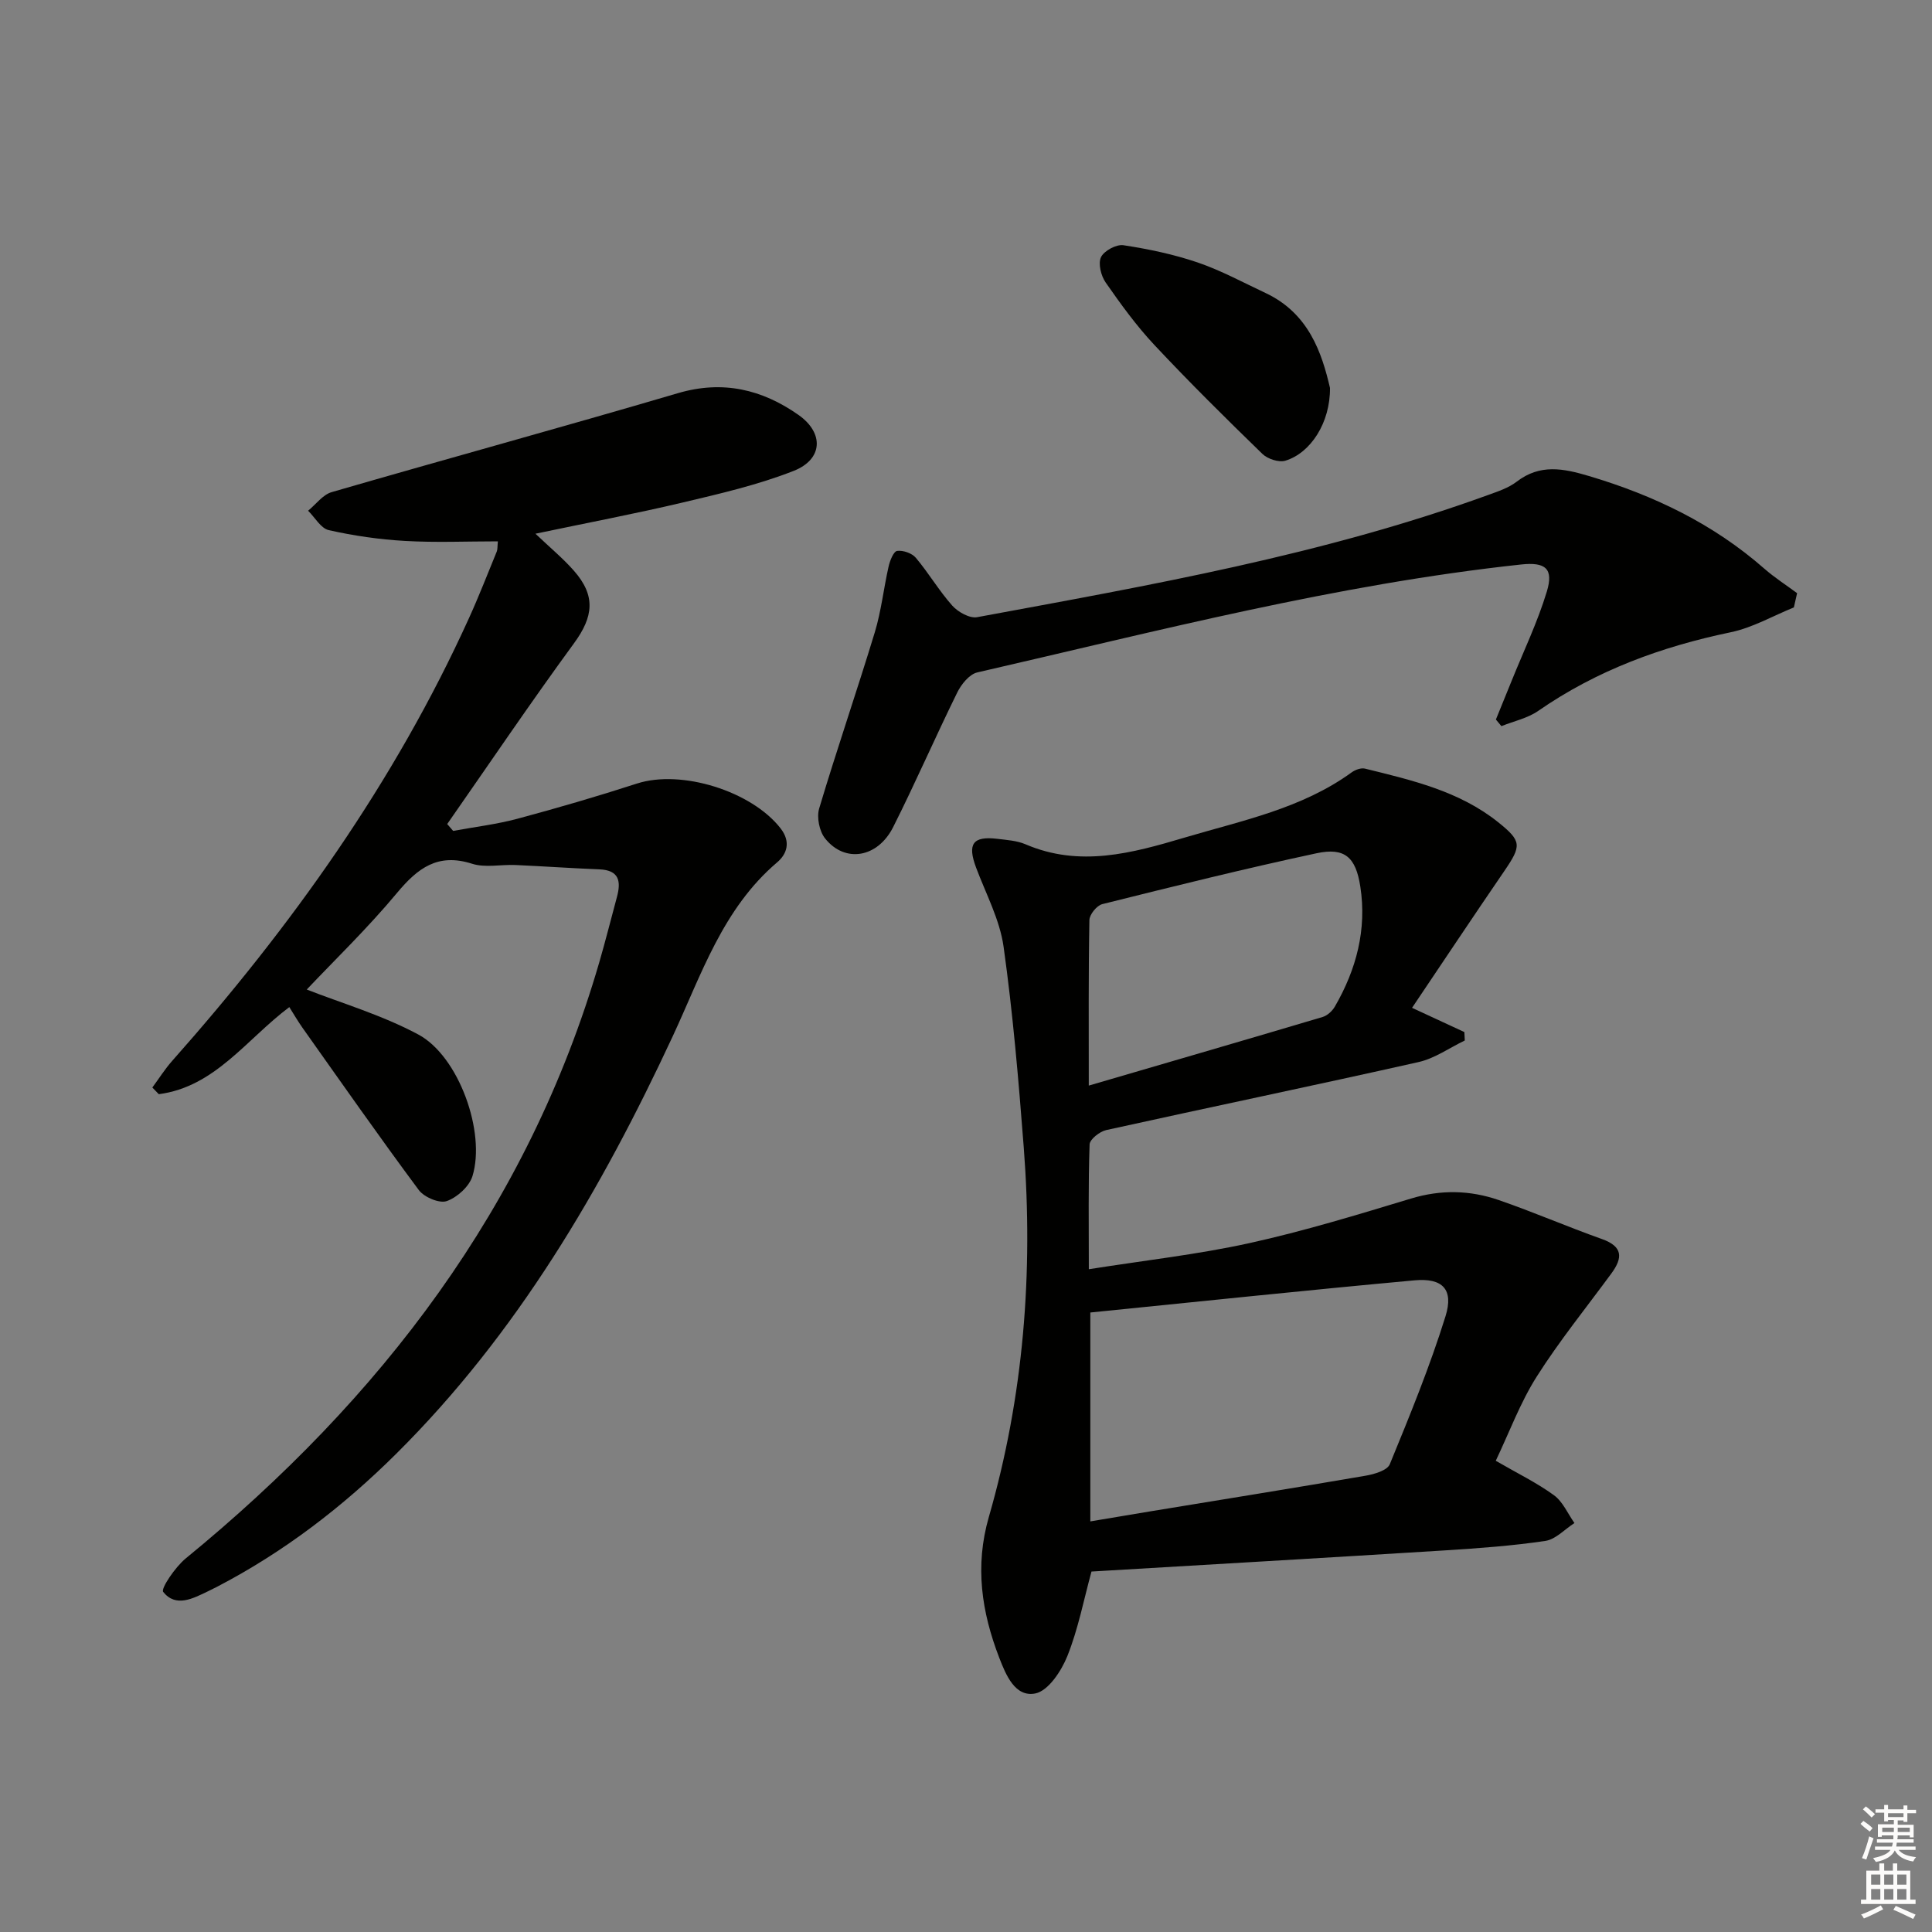 <svg enable-background="new 0 0 400 400" viewBox="0 0 400 400" xmlns="http://www.w3.org/2000/svg"><rect x="0" y="0" width="400" height="400" fill="#808080" stroke="none"/><g fill="#010100"><path d="m292.35 208.66c4.44 2.06 7.64 3.54 10.83 5.02.03.58.06 1.16.09 1.74-3.19 1.53-6.22 3.72-9.58 4.47-21.52 4.84-43.12 9.32-64.66 14.08-1.35.3-3.4 1.91-3.44 2.97-.29 8.29-.16 16.59-.16 25.84 11.48-1.82 22.48-3.04 33.23-5.4 11.3-2.49 22.42-5.89 33.5-9.24 6.18-1.87 12.19-1.73 18.11.31 7.2 2.48 14.21 5.53 21.39 8.08 4.36 1.55 4.34 3.88 1.97 7.11-5.21 7.1-10.78 13.97-15.48 21.39-3.42 5.4-5.67 11.54-8.47 17.41 4.47 2.59 8.49 4.54 12.05 7.13 1.84 1.34 2.86 3.81 4.24 5.76-2 1.28-3.88 3.38-6.02 3.7-6.87 1.02-13.83 1.52-20.76 1.96-24.38 1.52-48.76 2.93-73.21 4.38-1.59 5.8-2.74 11.86-4.99 17.49-1.24 3.1-3.95 7.21-6.63 7.75-4.19.84-6.11-3.84-7.48-7.4-3.65-9.46-5.09-18.95-2.15-29.14 7.21-24.98 9.22-50.58 7.23-76.47-1.07-13.9-2.25-27.81-4.18-41.6-.79-5.61-3.66-10.94-5.69-16.37-1.84-4.91-.69-6.57 4.4-5.96 1.97.24 4.05.37 5.83 1.13 11.23 4.82 22.08 1.84 32.92-1.38 11.91-3.54 24.24-5.99 34.61-13.51.74-.54 1.95-.98 2.78-.77 9.68 2.39 19.46 4.63 27.51 11.06 4.94 3.95 4.92 4.86 1.29 10.17-6.45 9.42-12.78 18.93-19.08 28.29zm-66.61 106.33c4.49-.75 8.39-1.42 12.3-2.06 14.9-2.45 29.81-4.84 44.69-7.4 1.8-.31 4.48-1.09 5.01-2.37 4.15-10.1 8.3-20.24 11.54-30.65 1.73-5.56-.61-7.96-6.41-7.43-22.31 2.04-44.59 4.4-67.13 6.66zm-.32-90.23c16.7-4.88 32.56-9.49 48.4-14.2.99-.29 2.02-1.24 2.55-2.16 4.45-7.69 6.64-15.95 5.27-24.84-.94-6.1-3.22-8.15-9.07-6.9-14.86 3.18-29.61 6.85-44.35 10.53-1.13.28-2.65 2.14-2.67 3.29-.21 11.11-.13 22.23-.13 34.28z"/><path d="m63.51 204.87c7.07 2.78 15.52 5.25 23.11 9.32 8.37 4.49 13.99 20.24 11.2 29.31-.66 2.14-3.16 4.41-5.32 5.17-1.53.54-4.69-.8-5.79-2.28-8.22-11.06-16.12-22.37-24.09-33.61-.94-1.33-1.76-2.75-2.72-4.27-8.87 6.65-15.37 16.5-27.02 18.03-.45-.46-.89-.92-1.34-1.38 1.37-1.85 2.6-3.82 4.12-5.53 24.63-27.77 46.04-57.71 61.44-91.66 2.06-4.53 3.86-9.18 5.75-13.78.18-.44.12-.97.23-2.11-6.5 0-12.91.28-19.29-.09-5.27-.3-10.57-1.07-15.72-2.23-1.64-.37-2.86-2.62-4.28-4.02 1.62-1.32 3.04-3.32 4.88-3.85 23.87-6.92 47.85-13.47 71.69-20.49 9.29-2.73 17.42-.78 24.95 4.5 5.34 3.75 5.07 9.21-.99 11.59-7.35 2.89-15.17 4.7-22.89 6.53-9.93 2.35-19.97 4.25-30.57 6.48 3.03 2.89 5.7 5.09 7.95 7.65 4.59 5.2 4.05 9.54.04 15.02-9 12.3-17.54 24.94-26.26 37.44.41.47.82.94 1.23 1.42 4.43-.82 8.94-1.35 13.28-2.51 8.31-2.23 16.58-4.64 24.76-7.29 9.2-2.98 23.74 1.56 29.74 9.26 2.25 2.89 1.24 5.4-.69 7.04-11.3 9.61-15.69 23.27-21.63 36.02-14.75 31.69-32.22 61.58-57.26 86.45-11.05 10.97-23.28 20.35-37.13 27.55-.59.31-1.19.6-1.79.89-3.15 1.51-6.68 3.44-9.31.15-.54-.68 2.5-5.16 4.66-6.93 40.33-33.01 70.89-72.75 85.64-123.48 1.29-4.45 2.42-8.95 3.63-13.43.88-3.23.53-5.59-3.62-5.76-5.8-.23-11.6-.64-17.41-.9-2.99-.13-6.22.61-8.95-.26-7.09-2.27-11.24.88-15.55 6.05-6.11 7.34-13.04 14.02-18.68 19.99z"/><path d="m371.4 125.76c-4.35 1.76-8.55 4.2-13.07 5.14-14.33 2.98-27.74 7.88-39.84 16.27-2.21 1.54-5.08 2.14-7.64 3.17-.38-.46-.76-.91-1.14-1.37 1.09-2.68 2.19-5.36 3.27-8.04 2.47-6.13 5.36-12.14 7.27-18.44 1.46-4.79-.3-6.16-5.31-5.62-38.2 4.11-75.3 13.78-112.61 22.35-1.64.38-3.31 2.46-4.14 4.15-4.54 9.22-8.64 18.67-13.26 27.85-3.21 6.4-9.98 7.52-14.09 2.39-1.2-1.49-1.79-4.39-1.24-6.22 3.65-12.22 7.81-24.28 11.52-36.49 1.34-4.42 1.83-9.1 2.86-13.63.27-1.2 1.02-3.1 1.76-3.21 1.23-.17 3.07.47 3.87 1.42 2.67 3.17 4.79 6.81 7.54 9.9 1.19 1.33 3.61 2.69 5.16 2.4 35.72-6.61 71.54-12.86 105.85-25.32 2.02-.73 4.18-1.45 5.85-2.73 4.83-3.72 9.65-2.76 14.98-1.17 13.41 3.99 25.71 9.89 36.29 19.17 2.12 1.86 4.52 3.39 6.79 5.08-.22 1-.45 1.97-.67 2.95z"/><path d="m275.36 80.31c.07 7.18-3.99 13.48-9.24 15.07-1.35.41-3.68-.36-4.75-1.4-7.6-7.38-15.13-14.83-22.37-22.56-3.73-3.98-6.97-8.46-10.09-12.94-.96-1.38-1.59-3.91-.96-5.24.63-1.32 3.18-2.69 4.64-2.47 5.19.79 10.4 1.88 15.37 3.57 4.83 1.65 9.39 4.13 14.03 6.31 8.98 4.21 11.68 12.41 13.37 19.66z"/></g><path d="m385.2 377.6.6-.6c.6.4 1.3.9 1.9 1.5l-.6.7c-.8-.6-1.4-1.1-1.9-1.6zm.3 7.1c.6-1.4 1.1-2.9 1.5-4.5.3.1.6.3.9.4-.5 1.4-1 2.9-1.5 4.4zm.2-10.1.6-.6c.7.5 1.3 1.1 1.9 1.6l-.7.7c-.6-.6-1.2-1.2-1.8-1.7zm8.4-.8h.8v.9h1.8v.7h-1.8v1.8h-.8v-.3h-1.2v.9h3.3v2.6h-.8v-.4h-2.5c0 .3 0 .6-.1.8h3.4v.7h-3.5c0 .3-.1.6-.1.8h4v.7h-3.5c.7.9 1.9 1.3 3.6 1.5-.2.2-.4.5-.6.9-1.9-.3-3.2-1.1-3.8-2.3-.5 1.1-1.8 2-3.9 2.4-.2-.3-.4-.5-.6-.8 1.9-.4 3.1-.9 3.6-1.7h-3.2v-.7h3.5c.1-.2.1-.5.2-.8h-3.3v-.7h3.4c0-.2 0-.5 0-.8h-2.4v.3h-.8v-2.6h3.3v-.9h-1.2v.3h-.8v-1.8h-1.8v-.7h1.8v-.9h.8v.9h3.2zm-4.4 5.5h2.4c0-.3 0-.6 0-.9h-2.4zm1.2-3.1h3.2v-.8h-3.2zm4.4 2.2h-2.4v.9h2.5v-.9z" fill="#fcfbfa"/><path d="m389.2 385.8h.9v1.5h1.8v-1.5h.9v1.5h2.7v6h1.1v.9h-11.3v-.9h1.1v-6h2.7v-1.5zm.2 8.7.5.8c-1.2.6-2.5 1.3-4 1.9-.2-.3-.3-.6-.6-.8 1.6-.6 3-1.3 4.1-1.9zm-2-4.3h1.9v-2.1h-1.9zm0 3.1h1.9v-2.2h-1.9zm2.7-3.1h1.9v-2.1h-1.9zm0 3.1h1.9v-2.2h-1.9zm2.4 1.3c1.4.6 2.7 1.2 4.1 1.8l-.5.9c-1.5-.7-2.8-1.4-4.1-1.9zm2.2-6.5h-1.9v2.1h1.9zm-1.9 5.2h1.9v-2.2h-1.9z" fill="#fcfbfa"/></svg>
